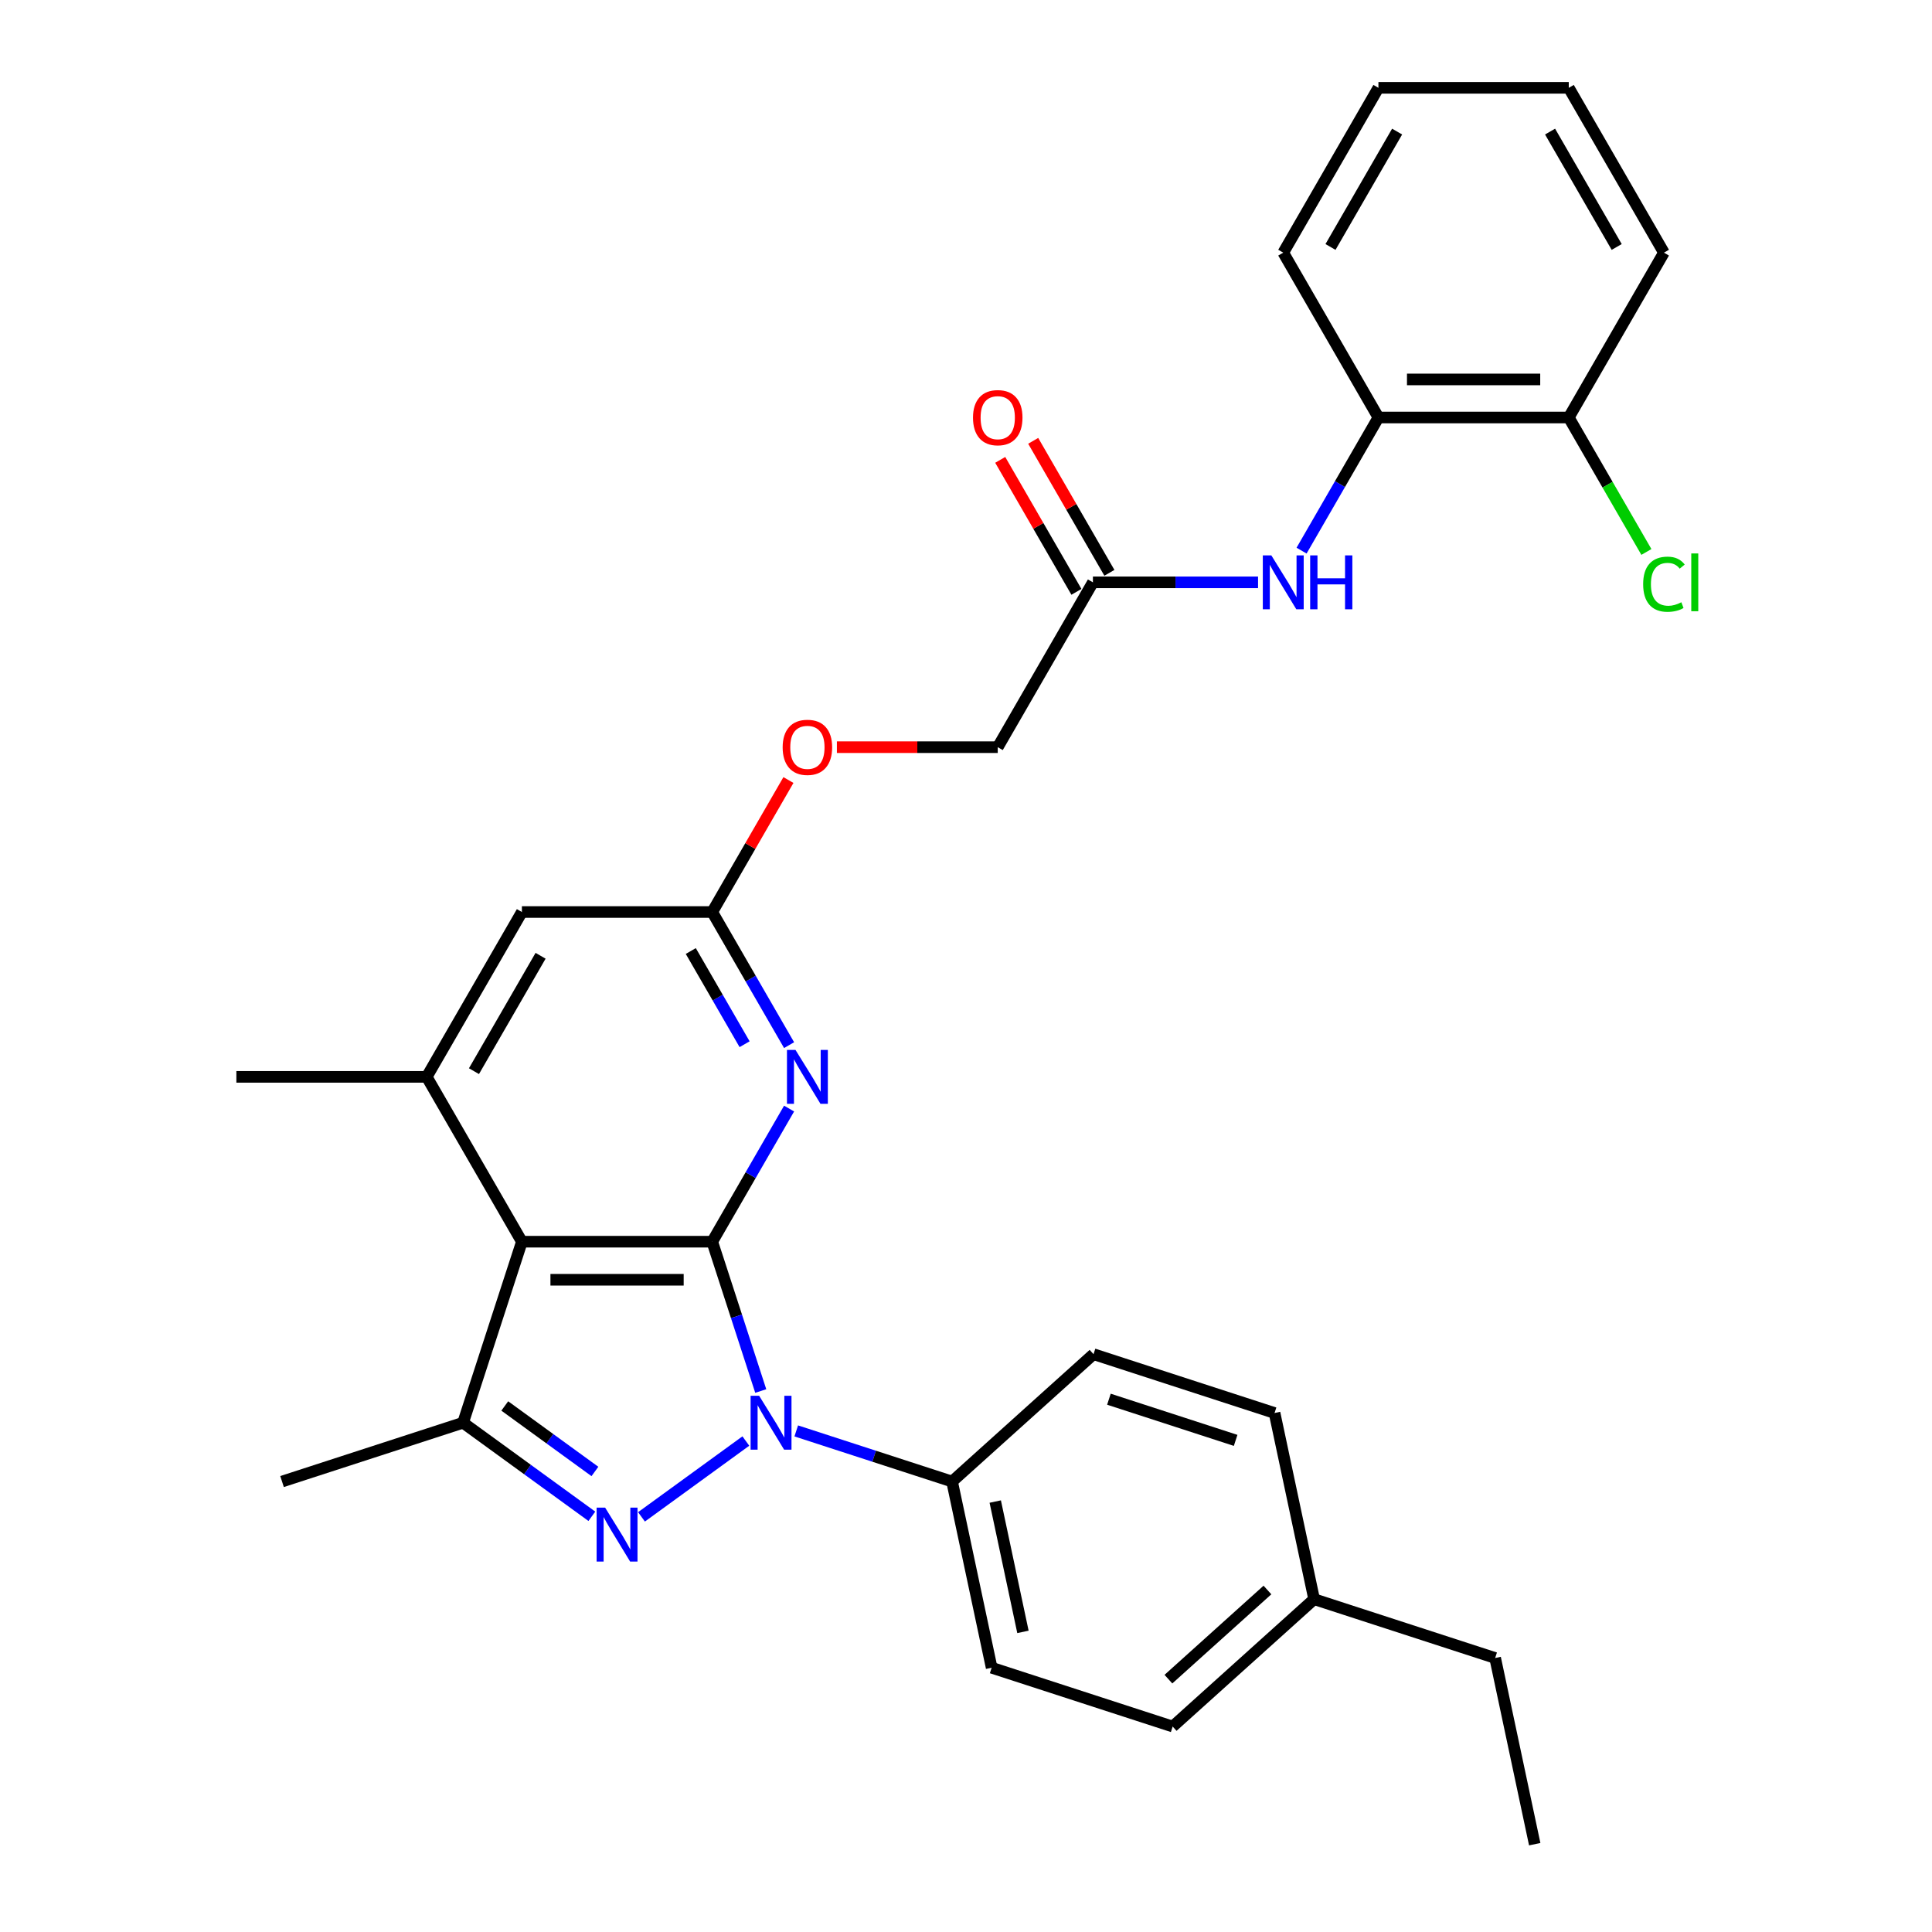 <?xml version='1.0' encoding='iso-8859-1'?>
<svg version='1.1' baseProfile='full'
              xmlns='http://www.w3.org/2000/svg'
                      xmlns:rdkit='http://www.rdkit.org/xml'
                      xmlns:xlink='http://www.w3.org/1999/xlink'
                  xml:space='preserve'
width='1000px' height='1000px' viewBox='0 0 1000 1000'>
<!-- END OF HEADER -->
<rect style='opacity:1.0;fill:#FFFFFF;stroke:none' width='1000' height='1000' x='0' y='0'> </rect>
<path class='bond-0' d='M 368.65,642.702 L 381.205,681.344' style='fill:none;fill-rule:evenodd;stroke:#000000;stroke-width:6px;stroke-linecap:butt;stroke-linejoin:miter;stroke-opacity:1' />
<path class='bond-0' d='M 381.205,681.344 L 393.761,719.987' style='fill:none;fill-rule:evenodd;stroke:#0000FF;stroke-width:6px;stroke-linecap:butt;stroke-linejoin:miter;stroke-opacity:1' />
<path class='bond-2' d='M 368.65,642.702 L 270.129,642.702' style='fill:none;fill-rule:evenodd;stroke:#000000;stroke-width:6px;stroke-linecap:butt;stroke-linejoin:miter;stroke-opacity:1' />
<path class='bond-2' d='M 353.872,662.406 L 284.907,662.406' style='fill:none;fill-rule:evenodd;stroke:#000000;stroke-width:6px;stroke-linecap:butt;stroke-linejoin:miter;stroke-opacity:1' />
<path class='bond-4' d='M 368.65,642.702 L 388.542,608.248' style='fill:none;fill-rule:evenodd;stroke:#000000;stroke-width:6px;stroke-linecap:butt;stroke-linejoin:miter;stroke-opacity:1' />
<path class='bond-4' d='M 388.542,608.248 L 408.433,573.794' style='fill:none;fill-rule:evenodd;stroke:#0000FF;stroke-width:6px;stroke-linecap:butt;stroke-linejoin:miter;stroke-opacity:1' />
<path class='bond-1' d='M 386.05,745.877 L 332.031,785.125' style='fill:none;fill-rule:evenodd;stroke:#0000FF;stroke-width:6px;stroke-linecap:butt;stroke-linejoin:miter;stroke-opacity:1' />
<path class='bond-8' d='M 412.138,740.639 L 452.465,753.742' style='fill:none;fill-rule:evenodd;stroke:#0000FF;stroke-width:6px;stroke-linecap:butt;stroke-linejoin:miter;stroke-opacity:1' />
<path class='bond-8' d='M 452.465,753.742 L 492.792,766.845' style='fill:none;fill-rule:evenodd;stroke:#000000;stroke-width:6px;stroke-linecap:butt;stroke-linejoin:miter;stroke-opacity:1' />
<path class='bond-30' d='M 306.345,784.832 L 273.015,760.616' style='fill:none;fill-rule:evenodd;stroke:#0000FF;stroke-width:6px;stroke-linecap:butt;stroke-linejoin:miter;stroke-opacity:1' />
<path class='bond-30' d='M 273.015,760.616 L 239.685,736.4' style='fill:none;fill-rule:evenodd;stroke:#000000;stroke-width:6px;stroke-linecap:butt;stroke-linejoin:miter;stroke-opacity:1' />
<path class='bond-30' d='M 307.928,761.626 L 284.597,744.675' style='fill:none;fill-rule:evenodd;stroke:#0000FF;stroke-width:6px;stroke-linecap:butt;stroke-linejoin:miter;stroke-opacity:1' />
<path class='bond-30' d='M 284.597,744.675 L 261.266,727.724' style='fill:none;fill-rule:evenodd;stroke:#000000;stroke-width:6px;stroke-linecap:butt;stroke-linejoin:miter;stroke-opacity:1' />
<path class='bond-3' d='M 270.129,642.702 L 239.685,736.4' style='fill:none;fill-rule:evenodd;stroke:#000000;stroke-width:6px;stroke-linecap:butt;stroke-linejoin:miter;stroke-opacity:1' />
<path class='bond-5' d='M 270.129,642.702 L 220.869,557.381' style='fill:none;fill-rule:evenodd;stroke:#000000;stroke-width:6px;stroke-linecap:butt;stroke-linejoin:miter;stroke-opacity:1' />
<path class='bond-19' d='M 239.685,736.4 L 145.987,766.845' style='fill:none;fill-rule:evenodd;stroke:#000000;stroke-width:6px;stroke-linecap:butt;stroke-linejoin:miter;stroke-opacity:1' />
<path class='bond-6' d='M 408.433,540.967 L 388.542,506.514' style='fill:none;fill-rule:evenodd;stroke:#0000FF;stroke-width:6px;stroke-linecap:butt;stroke-linejoin:miter;stroke-opacity:1' />
<path class='bond-6' d='M 388.542,506.514 L 368.65,472.06' style='fill:none;fill-rule:evenodd;stroke:#000000;stroke-width:6px;stroke-linecap:butt;stroke-linejoin:miter;stroke-opacity:1' />
<path class='bond-6' d='M 385.402,540.483 L 371.477,516.366' style='fill:none;fill-rule:evenodd;stroke:#0000FF;stroke-width:6px;stroke-linecap:butt;stroke-linejoin:miter;stroke-opacity:1' />
<path class='bond-6' d='M 371.477,516.366 L 357.553,492.248' style='fill:none;fill-rule:evenodd;stroke:#000000;stroke-width:6px;stroke-linecap:butt;stroke-linejoin:miter;stroke-opacity:1' />
<path class='bond-23' d='M 220.869,557.381 L 122.349,557.381' style='fill:none;fill-rule:evenodd;stroke:#000000;stroke-width:6px;stroke-linecap:butt;stroke-linejoin:miter;stroke-opacity:1' />
<path class='bond-31' d='M 220.869,557.381 L 270.129,472.06' style='fill:none;fill-rule:evenodd;stroke:#000000;stroke-width:6px;stroke-linecap:butt;stroke-linejoin:miter;stroke-opacity:1' />
<path class='bond-31' d='M 245.322,554.435 L 279.805,494.71' style='fill:none;fill-rule:evenodd;stroke:#000000;stroke-width:6px;stroke-linecap:butt;stroke-linejoin:miter;stroke-opacity:1' />
<path class='bond-10' d='M 368.65,472.06 L 270.129,472.06' style='fill:none;fill-rule:evenodd;stroke:#000000;stroke-width:6px;stroke-linecap:butt;stroke-linejoin:miter;stroke-opacity:1' />
<path class='bond-13' d='M 368.65,472.06 L 388.371,437.902' style='fill:none;fill-rule:evenodd;stroke:#000000;stroke-width:6px;stroke-linecap:butt;stroke-linejoin:miter;stroke-opacity:1' />
<path class='bond-13' d='M 388.371,437.902 L 408.092,403.743' style='fill:none;fill-rule:evenodd;stroke:#FF0000;stroke-width:6px;stroke-linecap:butt;stroke-linejoin:miter;stroke-opacity:1' />
<path class='bond-7' d='M 651.166,301.418 L 608.428,301.418' style='fill:none;fill-rule:evenodd;stroke:#0000FF;stroke-width:6px;stroke-linecap:butt;stroke-linejoin:miter;stroke-opacity:1' />
<path class='bond-7' d='M 608.428,301.418 L 565.69,301.418' style='fill:none;fill-rule:evenodd;stroke:#000000;stroke-width:6px;stroke-linecap:butt;stroke-linejoin:miter;stroke-opacity:1' />
<path class='bond-11' d='M 673.687,285.004 L 693.579,250.55' style='fill:none;fill-rule:evenodd;stroke:#0000FF;stroke-width:6px;stroke-linecap:butt;stroke-linejoin:miter;stroke-opacity:1' />
<path class='bond-11' d='M 693.579,250.55 L 713.471,216.097' style='fill:none;fill-rule:evenodd;stroke:#000000;stroke-width:6px;stroke-linecap:butt;stroke-linejoin:miter;stroke-opacity:1' />
<path class='bond-15' d='M 492.792,766.845 L 513.276,863.212' style='fill:none;fill-rule:evenodd;stroke:#000000;stroke-width:6px;stroke-linecap:butt;stroke-linejoin:miter;stroke-opacity:1' />
<path class='bond-15' d='M 515.138,777.203 L 529.477,844.66' style='fill:none;fill-rule:evenodd;stroke:#000000;stroke-width:6px;stroke-linecap:butt;stroke-linejoin:miter;stroke-opacity:1' />
<path class='bond-16' d='M 492.792,766.845 L 566.007,700.922' style='fill:none;fill-rule:evenodd;stroke:#000000;stroke-width:6px;stroke-linecap:butt;stroke-linejoin:miter;stroke-opacity:1' />
<path class='bond-9' d='M 565.69,301.418 L 516.43,386.739' style='fill:none;fill-rule:evenodd;stroke:#000000;stroke-width:6px;stroke-linecap:butt;stroke-linejoin:miter;stroke-opacity:1' />
<path class='bond-14' d='M 574.222,296.492 L 554.501,262.333' style='fill:none;fill-rule:evenodd;stroke:#000000;stroke-width:6px;stroke-linecap:butt;stroke-linejoin:miter;stroke-opacity:1' />
<path class='bond-14' d='M 554.501,262.333 L 534.78,228.175' style='fill:none;fill-rule:evenodd;stroke:#FF0000;stroke-width:6px;stroke-linecap:butt;stroke-linejoin:miter;stroke-opacity:1' />
<path class='bond-14' d='M 557.158,306.344 L 537.437,272.186' style='fill:none;fill-rule:evenodd;stroke:#000000;stroke-width:6px;stroke-linecap:butt;stroke-linejoin:miter;stroke-opacity:1' />
<path class='bond-14' d='M 537.437,272.186 L 517.716,238.027' style='fill:none;fill-rule:evenodd;stroke:#FF0000;stroke-width:6px;stroke-linecap:butt;stroke-linejoin:miter;stroke-opacity:1' />
<path class='bond-12' d='M 713.471,216.097 L 811.991,216.097' style='fill:none;fill-rule:evenodd;stroke:#000000;stroke-width:6px;stroke-linecap:butt;stroke-linejoin:miter;stroke-opacity:1' />
<path class='bond-12' d='M 728.249,196.393 L 797.213,196.393' style='fill:none;fill-rule:evenodd;stroke:#000000;stroke-width:6px;stroke-linecap:butt;stroke-linejoin:miter;stroke-opacity:1' />
<path class='bond-24' d='M 713.471,216.097 L 664.21,130.776' style='fill:none;fill-rule:evenodd;stroke:#000000;stroke-width:6px;stroke-linecap:butt;stroke-linejoin:miter;stroke-opacity:1' />
<path class='bond-18' d='M 811.991,216.097 L 832.082,250.895' style='fill:none;fill-rule:evenodd;stroke:#000000;stroke-width:6px;stroke-linecap:butt;stroke-linejoin:miter;stroke-opacity:1' />
<path class='bond-18' d='M 832.082,250.895 L 852.173,285.694' style='fill:none;fill-rule:evenodd;stroke:#00CC00;stroke-width:6px;stroke-linecap:butt;stroke-linejoin:miter;stroke-opacity:1' />
<path class='bond-25' d='M 811.991,216.097 L 861.251,130.776' style='fill:none;fill-rule:evenodd;stroke:#000000;stroke-width:6px;stroke-linecap:butt;stroke-linejoin:miter;stroke-opacity:1' />
<path class='bond-17' d='M 433.18,386.739 L 474.805,386.739' style='fill:none;fill-rule:evenodd;stroke:#FF0000;stroke-width:6px;stroke-linecap:butt;stroke-linejoin:miter;stroke-opacity:1' />
<path class='bond-17' d='M 474.805,386.739 L 516.43,386.739' style='fill:none;fill-rule:evenodd;stroke:#000000;stroke-width:6px;stroke-linecap:butt;stroke-linejoin:miter;stroke-opacity:1' />
<path class='bond-20' d='M 513.276,863.212 L 606.974,893.657' style='fill:none;fill-rule:evenodd;stroke:#000000;stroke-width:6px;stroke-linecap:butt;stroke-linejoin:miter;stroke-opacity:1' />
<path class='bond-21' d='M 566.007,700.922 L 659.706,731.366' style='fill:none;fill-rule:evenodd;stroke:#000000;stroke-width:6px;stroke-linecap:butt;stroke-linejoin:miter;stroke-opacity:1' />
<path class='bond-21' d='M 573.973,724.228 L 639.562,745.539' style='fill:none;fill-rule:evenodd;stroke:#000000;stroke-width:6px;stroke-linecap:butt;stroke-linejoin:miter;stroke-opacity:1' />
<path class='bond-32' d='M 606.974,893.657 L 680.189,827.734' style='fill:none;fill-rule:evenodd;stroke:#000000;stroke-width:6px;stroke-linecap:butt;stroke-linejoin:miter;stroke-opacity:1' />
<path class='bond-32' d='M 604.772,869.125 L 656.022,822.979' style='fill:none;fill-rule:evenodd;stroke:#000000;stroke-width:6px;stroke-linecap:butt;stroke-linejoin:miter;stroke-opacity:1' />
<path class='bond-22' d='M 659.706,731.366 L 680.189,827.734' style='fill:none;fill-rule:evenodd;stroke:#000000;stroke-width:6px;stroke-linecap:butt;stroke-linejoin:miter;stroke-opacity:1' />
<path class='bond-26' d='M 680.189,827.734 L 773.887,858.178' style='fill:none;fill-rule:evenodd;stroke:#000000;stroke-width:6px;stroke-linecap:butt;stroke-linejoin:miter;stroke-opacity:1' />
<path class='bond-28' d='M 664.21,130.776 L 713.471,45.455' style='fill:none;fill-rule:evenodd;stroke:#000000;stroke-width:6px;stroke-linecap:butt;stroke-linejoin:miter;stroke-opacity:1' />
<path class='bond-28' d='M 688.664,127.829 L 723.146,68.105' style='fill:none;fill-rule:evenodd;stroke:#000000;stroke-width:6px;stroke-linecap:butt;stroke-linejoin:miter;stroke-opacity:1' />
<path class='bond-33' d='M 861.251,130.776 L 811.991,45.455' style='fill:none;fill-rule:evenodd;stroke:#000000;stroke-width:6px;stroke-linecap:butt;stroke-linejoin:miter;stroke-opacity:1' />
<path class='bond-33' d='M 836.798,127.829 L 802.316,68.105' style='fill:none;fill-rule:evenodd;stroke:#000000;stroke-width:6px;stroke-linecap:butt;stroke-linejoin:miter;stroke-opacity:1' />
<path class='bond-27' d='M 773.887,858.178 L 794.371,954.545' style='fill:none;fill-rule:evenodd;stroke:#000000;stroke-width:6px;stroke-linecap:butt;stroke-linejoin:miter;stroke-opacity:1' />
<path class='bond-29' d='M 713.471,45.455 L 811.991,45.455' style='fill:none;fill-rule:evenodd;stroke:#000000;stroke-width:6px;stroke-linecap:butt;stroke-linejoin:miter;stroke-opacity:1' />
<path  class='atom-1' d='M 392.927 722.45
L 402.069 737.228
Q 402.976 738.686, 404.434 741.326
Q 405.892 743.967, 405.971 744.124
L 405.971 722.45
L 409.675 722.45
L 409.675 750.351
L 405.853 750.351
L 396.04 734.193
Q 394.897 732.302, 393.675 730.134
Q 392.493 727.967, 392.139 727.297
L 392.139 750.351
L 388.513 750.351
L 388.513 722.45
L 392.927 722.45
' fill='#0000FF'/>
<path  class='atom-2' d='M 313.222 780.359
L 322.365 795.137
Q 323.271 796.595, 324.729 799.235
Q 326.187 801.875, 326.266 802.033
L 326.266 780.359
L 329.971 780.359
L 329.971 808.26
L 326.148 808.26
L 316.335 792.102
Q 315.193 790.211, 313.971 788.043
Q 312.789 785.876, 312.434 785.206
L 312.434 808.26
L 308.808 808.26
L 308.808 780.359
L 313.222 780.359
' fill='#0000FF'/>
<path  class='atom-5' d='M 411.742 543.43
L 420.885 558.208
Q 421.791 559.667, 423.25 562.307
Q 424.708 564.947, 424.787 565.105
L 424.787 543.43
L 428.491 543.43
L 428.491 571.331
L 424.668 571.331
L 414.856 555.174
Q 413.713 553.282, 412.491 551.115
Q 411.309 548.948, 410.954 548.278
L 410.954 571.331
L 407.329 571.331
L 407.329 543.43
L 411.742 543.43
' fill='#0000FF'/>
<path  class='atom-8' d='M 658.043 287.467
L 667.186 302.245
Q 668.092 303.703, 669.55 306.344
Q 671.008 308.984, 671.087 309.142
L 671.087 287.467
L 674.792 287.467
L 674.792 315.368
L 670.969 315.368
L 661.156 299.211
Q 660.014 297.319, 658.792 295.152
Q 657.61 292.984, 657.255 292.314
L 657.255 315.368
L 653.629 315.368
L 653.629 287.467
L 658.043 287.467
' fill='#0000FF'/>
<path  class='atom-8' d='M 678.141 287.467
L 681.924 287.467
L 681.924 299.329
L 696.19 299.329
L 696.19 287.467
L 699.973 287.467
L 699.973 315.368
L 696.19 315.368
L 696.19 302.482
L 681.924 302.482
L 681.924 315.368
L 678.141 315.368
L 678.141 287.467
' fill='#0000FF'/>
<path  class='atom-14' d='M 405.102 386.818
Q 405.102 380.118, 408.412 376.374
Q 411.723 372.631, 417.91 372.631
Q 424.097 372.631, 427.407 376.374
Q 430.717 380.118, 430.717 386.818
Q 430.717 393.596, 427.368 397.458
Q 424.018 401.28, 417.91 401.28
Q 411.762 401.28, 408.412 397.458
Q 405.102 393.635, 405.102 386.818
M 417.91 398.128
Q 422.166 398.128, 424.452 395.29
Q 426.777 392.414, 426.777 386.818
Q 426.777 381.34, 424.452 378.581
Q 422.166 375.783, 417.91 375.783
Q 413.654 375.783, 411.329 378.542
Q 409.043 381.3, 409.043 386.818
Q 409.043 392.453, 411.329 395.29
Q 413.654 398.128, 417.91 398.128
' fill='#FF0000'/>
<path  class='atom-15' d='M 503.622 216.175
Q 503.622 209.476, 506.933 205.732
Q 510.243 201.989, 516.43 201.989
Q 522.617 201.989, 525.927 205.732
Q 529.238 209.476, 529.238 216.175
Q 529.238 222.954, 525.888 226.816
Q 522.538 230.638, 516.43 230.638
Q 510.282 230.638, 506.933 226.816
Q 503.622 222.993, 503.622 216.175
M 516.43 227.486
Q 520.686 227.486, 522.972 224.648
Q 525.297 221.771, 525.297 216.175
Q 525.297 210.698, 522.972 207.939
Q 520.686 205.141, 516.43 205.141
Q 512.174 205.141, 509.849 207.9
Q 507.563 210.658, 507.563 216.175
Q 507.563 221.811, 509.849 224.648
Q 512.174 227.486, 516.43 227.486
' fill='#FF0000'/>
<path  class='atom-19' d='M 850.493 302.383
Q 850.493 295.447, 853.724 291.822
Q 856.995 288.157, 863.182 288.157
Q 868.936 288.157, 872.009 292.216
L 869.409 294.344
Q 867.162 291.388, 863.182 291.388
Q 858.965 291.388, 856.719 294.226
Q 854.512 297.024, 854.512 302.383
Q 854.512 307.9, 856.798 310.738
Q 859.123 313.575, 863.616 313.575
Q 866.689 313.575, 870.275 311.723
L 871.379 314.679
Q 869.921 315.624, 867.714 316.176
Q 865.507 316.728, 863.064 316.728
Q 856.995 316.728, 853.724 313.023
Q 850.493 309.319, 850.493 302.383
' fill='#00CC00'/>
<path  class='atom-19' d='M 875.399 286.462
L 879.024 286.462
L 879.024 316.373
L 875.399 316.373
L 875.399 286.462
' fill='#00CC00'/>
</svg>
